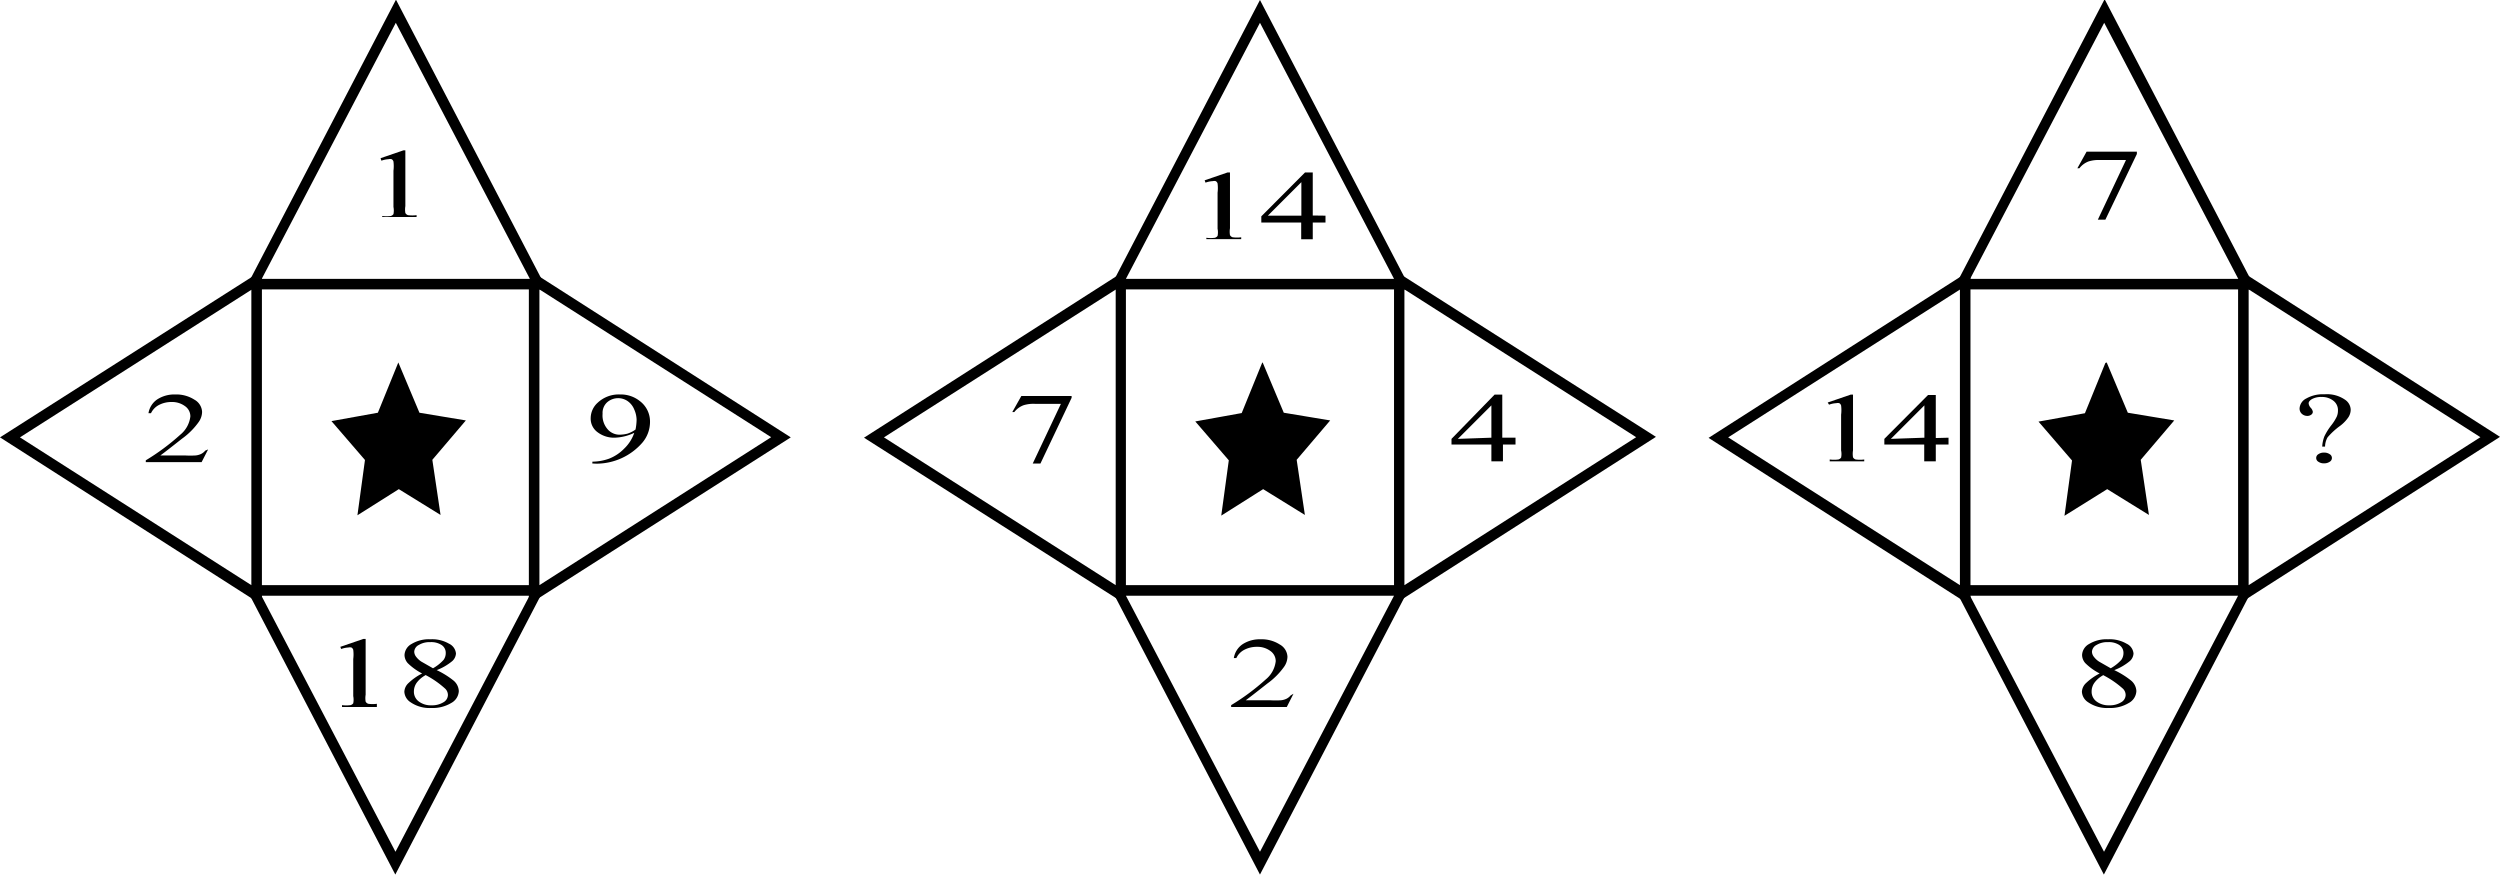 <svg id="b2496da8-b59c-40b8-a1df-1874fd0258f3" data-name="Слой 1" xmlns="http://www.w3.org/2000/svg" width="149.19" height="52.19" viewBox="0 0 149.19 52.19"><defs><style>.\38 f80bd79-0cad-4677-b138-35cc2b3634d9{fill:#fff;}</style></defs><title>0000,100</title><polygon class="8f80bd79-0cad-4677-b138-35cc2b3634d9" points="15.11 35.23 32.12 35.23 23.62 51.51 15.11 35.23"/><path d="M32.41,59.36l-8,15.28-8-15.28h16m1-.63H15.4l9,17.27,9-17.27Z" transform="translate(-0.81 -23.81)"/><polygon class="8f80bd79-0cad-4677-b138-35cc2b3634d9" points="31.91 16.7 46.65 26.09 31.91 35.49 31.91 16.7"/><path d="M33,41.08l13.83,8.82L33,58.73V41.08m-.63-1.15V59.88L48,49.91l-15.63-10Z" transform="translate(-0.81 -23.81)"/><polygon class="8f80bd79-0cad-4677-b138-35cc2b3634d9" points="15.11 16.96 23.62 0.68 32.12 16.96 15.11 16.96"/><path d="M24.43,25.17l8,15.28h-16l8-15.28m0-1.36-9,17.27H33.45l-9-17.27Z" transform="translate(-0.81 -23.81)"/><polygon class="8f80bd79-0cad-4677-b138-35cc2b3634d9" points="0.59 26.09 15.32 16.7 15.32 35.49 0.59 26.09"/><path d="M15.81,41.08V58.73L2,49.91l13.83-8.82m.63-1.15L.81,49.91l15.63,10V39.93Z" transform="translate(-0.81 -23.81)"/><polygon points="22.12 27.38 20.37 25.37 22.76 24.94 23.76 22.48 24.79 24.92 27.18 25.32 25.46 27.36 25.87 30.12 23.8 28.83 21.73 30.14 22.12 27.38"/><path d="M24.58,47.11l.66,1.58.13.32.34.06,1.68.28-1.27,1.5-.18.22,0,.28.29,1.95-1.33-.82-.34-.21-.33.21L23,53.32l.27-1.95,0-.28-.19-.22-1.29-1.48,1.68-.3L23.8,49l.13-.32.65-1.59m0-1.65-1.22,3-2.77.5,2,2.32-.45,3.3L24.61,53l2.49,1.54-.49-3.29,2-2.35-2.77-.46-1.26-3Z" transform="translate(-0.81 -23.81)"/><path d="M21.12,62.41l1.37-.47h.14v3.33a1.25,1.25,0,0,0,0,.41.27.27,0,0,0,.16.13,1.94,1.94,0,0,0,.51,0V66H21.22v-.11a2,2,0,0,0,.51,0,.31.31,0,0,0,.16-.11,1.11,1.11,0,0,0,0-.43V63.14a2.21,2.21,0,0,0,0-.55.23.23,0,0,0-.11-.14.37.37,0,0,0-.18,0,1.48,1.48,0,0,0-.43.09Z" transform="translate(-0.81 -23.81)"/><path d="M26,64a3.5,3.5,0,0,1-.86-.62.75.75,0,0,1-.19-.48.79.79,0,0,1,.42-.66,2,2,0,0,1,1.13-.28,2,2,0,0,1,1.1.26.72.72,0,0,1,.42.59.66.66,0,0,1-.22.45,3.24,3.24,0,0,1-.93.54,5,5,0,0,1,1,.62.86.86,0,0,1,.32.63.85.85,0,0,1-.45.71,2.14,2.14,0,0,1-1.19.3,2,2,0,0,1-1.25-.35.79.79,0,0,1-.36-.62.75.75,0,0,1,.25-.52A3.41,3.41,0,0,1,26,64Zm.19.11a1.59,1.59,0,0,0-.51.44.9.9,0,0,0-.17.52.72.72,0,0,0,.29.6,1.18,1.18,0,0,0,.75.23,1.29,1.29,0,0,0,.72-.18.51.51,0,0,0,.27-.43.53.53,0,0,0-.16-.38A5.51,5.51,0,0,0,26.2,64.09Zm.46-.42a2.51,2.51,0,0,0,.63-.5.68.68,0,0,0,.13-.41.55.55,0,0,0-.25-.48,1.14,1.14,0,0,0-.67-.17,1.25,1.25,0,0,0-.69.17.48.48,0,0,0-.27.4.51.51,0,0,0,.11.3,1.23,1.23,0,0,0,.31.29Z" transform="translate(-0.81 -23.81)"/><path d="M36.16,51.47v-.11a3,3,0,0,0,1-.18,2.55,2.55,0,0,0,.9-.6,2.35,2.35,0,0,0,.6-.94,2.91,2.91,0,0,1-1.18.29,1.63,1.63,0,0,1-1-.32,1,1,0,0,1-.42-.85,1.25,1.25,0,0,1,.42-.92,1.84,1.84,0,0,1,1.33-.49,1.82,1.82,0,0,1,1.19.4A1.53,1.53,0,0,1,39.6,49a1.91,1.91,0,0,1-.46,1.23,3.64,3.64,0,0,1-2.74,1.25Zm2.57-2a3.3,3.3,0,0,0,.07-.61,1.59,1.59,0,0,0-.14-.61,1.12,1.12,0,0,0-.39-.5,1,1,0,0,0-1.22.06.85.85,0,0,0-.28.69,1.25,1.25,0,0,0,.37,1,.94.94,0,0,0,.66.25,2,2,0,0,0,.45-.06A1.73,1.73,0,0,0,38.74,49.44Z" transform="translate(-0.81 -23.81)"/><path d="M23.52,33.25l1.37-.47H25v3.33a1.25,1.25,0,0,0,0,.41.27.27,0,0,0,.16.13,1.94,1.94,0,0,0,.51,0v.11H23.62V36.7a2,2,0,0,0,.51,0,.31.31,0,0,0,.16-.11,1.11,1.11,0,0,0,0-.43V34a2.21,2.21,0,0,0,0-.55.23.23,0,0,0-.11-.14.37.37,0,0,0-.18,0,1.48,1.48,0,0,0-.43.09Z" transform="translate(-0.81 -23.81)"/><path d="M13.23,50.63l-.39.76H9.51v-.11a13.28,13.28,0,0,0,2.06-1.53,1.65,1.65,0,0,0,.6-1.09.74.74,0,0,0-.33-.62,1.29,1.29,0,0,0-.78-.24,1.6,1.6,0,0,0-.75.17,1.07,1.07,0,0,0-.49.5H9.67a1.23,1.23,0,0,1,.53-.83,1.88,1.88,0,0,1,1.07-.29,2,2,0,0,1,1.14.31.88.88,0,0,1,.46.73,1.08,1.08,0,0,1-.2.6,4.28,4.28,0,0,1-1,1q-1,.79-1.29,1h1.47a5.7,5.7,0,0,0,.63,0,1,1,0,0,0,.33-.09.77.77,0,0,0,.25-.2Z" transform="translate(-0.81 -23.81)"/><polygon class="8f80bd79-0cad-4677-b138-35cc2b3634d9" points="66.69 35.23 83.7 35.23 75.19 51.51 66.69 35.23"/><path d="M84,59.36,76,74.64,68,59.36H84m1-.63H67L76,76l9-17.27Z" transform="translate(-0.81 -23.81)"/><polygon class="8f80bd79-0cad-4677-b138-35cc2b3634d9" points="83.49 16.7 98.22 26.09 83.49 35.49 83.49 16.7"/><path d="M84.62,41.08l13.83,8.82L84.62,58.73V41.08M84,39.93V59.88l15.63-10L84,39.93Z" transform="translate(-0.81 -23.81)"/><polygon class="8f80bd79-0cad-4677-b138-35cc2b3634d9" points="66.69 16.96 75.19 0.68 83.7 16.96 66.69 16.96"/><path d="M76,25.17l8,15.28H68l8-15.28m0-1.36L67,41.08H85L76,23.81Z" transform="translate(-0.81 -23.81)"/><polygon class="8f80bd79-0cad-4677-b138-35cc2b3634d9" points="52.16 26.09 66.9 16.7 66.9 35.49 52.16 26.09"/><path d="M67.39,41.08V58.73L53.56,49.91l13.83-8.82M68,39.93l-15.63,10L68,59.88V39.93Z" transform="translate(-0.81 -23.81)"/><polygon points="73.69 27.38 71.95 25.37 74.34 24.94 75.34 22.48 76.36 24.92 78.76 25.32 77.04 27.36 77.45 30.12 75.37 28.83 73.31 30.14 73.69 27.38"/><path d="M76.15,47.11l.66,1.58L77,49l.34.06,1.68.28-1.27,1.5-.18.22,0,.28.29,1.95-1.33-.82-.34-.21-.33.21-1.32.84.27-1.95,0-.28-.19-.22-1.29-1.48,1.68-.3.34-.06.13-.32.65-1.59m0-1.65-1.22,3-2.77.5,2,2.32-.45,3.3L76.19,53l2.49,1.54-.49-3.29,2-2.35-2.77-.46-1.26-3Z" transform="translate(-0.81 -23.81)"/><path d="M78,65.21,77.6,66H74.28v-.11a13.28,13.28,0,0,0,2.06-1.53,1.64,1.64,0,0,0,.6-1.09.74.74,0,0,0-.33-.62,1.28,1.28,0,0,0-.78-.24,1.6,1.6,0,0,0-.75.17,1.07,1.07,0,0,0-.49.5h-.15a1.23,1.23,0,0,1,.53-.83,1.88,1.88,0,0,1,1.07-.29,2,2,0,0,1,1.14.31.88.88,0,0,1,.46.73,1.08,1.08,0,0,1-.2.6,4.3,4.3,0,0,1-1,1q-1,.79-1.29,1h1.47a5.71,5.71,0,0,0,.63,0,1,1,0,0,0,.33-.09.76.76,0,0,0,.25-.2Z" transform="translate(-0.81 -23.81)"/><path d="M91.25,49.93v.41H90.5v1h-.69v-1H87.43V50L90,47.36h.46v2.57Zm-1.44,0V48l-2,2Z" transform="translate(-0.81 -23.81)"/><path d="M72.7,34.57l1.37-.47h.14v3.33a1.25,1.25,0,0,0,0,.41.27.27,0,0,0,.16.13,1.94,1.94,0,0,0,.51,0v.11H72.8V38a2,2,0,0,0,.51,0,.31.31,0,0,0,.16-.11,1.11,1.11,0,0,0,0-.43V35.31a2.21,2.21,0,0,0,0-.55.23.23,0,0,0-.11-.14.37.37,0,0,0-.18,0,1.48,1.48,0,0,0-.43.09Z" transform="translate(-0.81 -23.81)"/><path d="M79.91,36.68v.41h-.76v1h-.69v-1H76.08v-.37l2.61-2.62h.46v2.57Zm-1.44,0v-2l-2,2Z" transform="translate(-0.81 -23.81)"/><path d="M61.76,47.44h3v.11L62.9,51.47h-.46l1.68-3.56H62.57a2,2,0,0,0-.67.08,1.25,1.25,0,0,0-.56.41l-.12,0Z" transform="translate(-0.81 -23.81)"/><polygon class="8f80bd79-0cad-4677-b138-35cc2b3634d9" points="117.07 35.23 134.08 35.23 125.57 51.51 117.07 35.23"/><path d="M134.37,59.36l-8,15.28-8-15.28h16m1-.63H117.36l9,17.27,9-17.27Z" transform="translate(-0.81 -23.81)"/><polygon class="8f80bd79-0cad-4677-b138-35cc2b3634d9" points="133.87 16.7 148.6 26.09 133.87 35.49 133.87 16.7"/><path d="M135,41.08l13.83,8.82L135,58.73V41.08m-.63-1.15V59.88l15.63-10-15.63-10Z" transform="translate(-0.81 -23.81)"/><polygon class="8f80bd79-0cad-4677-b138-35cc2b3634d9" points="117.07 16.96 125.57 0.68 134.08 16.96 117.07 16.96"/><path d="M126.38,25.17l8,15.28h-16l8-15.28m0-1.36-9,17.27h18.05l-9-17.27Z" transform="translate(-0.81 -23.81)"/><polygon class="8f80bd79-0cad-4677-b138-35cc2b3634d9" points="102.54 26.09 117.27 16.7 117.27 35.49 102.54 26.09"/><path d="M117.77,41.08V58.73l-13.83-8.82,13.83-8.82m.63-1.15-15.63,10,15.63,10V39.93Z" transform="translate(-0.81 -23.81)"/><polygon points="124.07 27.38 122.32 25.37 124.72 24.94 125.72 22.48 126.74 24.92 129.14 25.32 127.42 27.36 127.83 30.12 125.75 28.83 123.69 30.14 124.07 27.38"/><path d="M126.53,47.11l.66,1.58.13.32.34.06,1.68.28-1.27,1.5-.18.22,0,.28.29,1.95-1.33-.82-.34-.21-.33.21-1.32.84.27-1.95,0-.28-.19-.22-1.29-1.48,1.68-.3.34-.06.13-.32.65-1.59m0-1.65-1.22,3-2.77.5,2,2.32-.45,3.3L126.56,53l2.49,1.54-.49-3.29,2-2.35-2.77-.46-1.26-3Z" transform="translate(-0.81 -23.81)"/><path d="M126.11,64a3.46,3.46,0,0,1-.86-.62.75.75,0,0,1-.19-.48.79.79,0,0,1,.42-.66,2,2,0,0,1,1.13-.28,2,2,0,0,1,1.1.26.72.72,0,0,1,.42.59.66.66,0,0,1-.22.45,3.24,3.24,0,0,1-.93.54,5,5,0,0,1,1,.62.86.86,0,0,1,.32.63.85.85,0,0,1-.45.71,2.14,2.14,0,0,1-1.19.3,2,2,0,0,1-1.25-.35.79.79,0,0,1-.36-.62.76.76,0,0,1,.25-.52A3.41,3.41,0,0,1,126.11,64Zm.2.11a1.58,1.58,0,0,0-.51.44.89.89,0,0,0-.17.52.72.72,0,0,0,.29.6,1.19,1.19,0,0,0,.75.23,1.28,1.28,0,0,0,.72-.18.51.51,0,0,0,.27-.43.53.53,0,0,0-.16-.38A5.51,5.51,0,0,0,126.3,64.09Zm.46-.42a2.53,2.53,0,0,0,.63-.5.69.69,0,0,0,.13-.41.56.56,0,0,0-.25-.48,1.14,1.14,0,0,0-.67-.17,1.24,1.24,0,0,0-.69.17.49.49,0,0,0-.27.4.51.51,0,0,0,.11.3,1.23,1.23,0,0,0,.31.29Z" transform="translate(-0.81 -23.81)"/><path d="M139.56,50.46h-.17a2,2,0,0,1,.13-.61,3.58,3.58,0,0,1,.42-.67,2.71,2.71,0,0,0,.32-.51.9.9,0,0,0,.07-.36.7.7,0,0,0-.28-.59,1.08,1.08,0,0,0-.69-.22,1.15,1.15,0,0,0-.57.12c-.14.08-.21.17-.21.26a.46.46,0,0,0,.12.26.47.47,0,0,1,.13.24.21.21,0,0,1-.1.18.37.37,0,0,1-.23.07.48.48,0,0,1-.32-.12.42.42,0,0,1-.14-.34.71.71,0,0,1,.4-.58,2,2,0,0,1,1.09-.25,1.89,1.89,0,0,1,1.26.35.74.74,0,0,1,.3.57.85.85,0,0,1-.13.44,2.22,2.22,0,0,1-.51.53,4.21,4.21,0,0,0-.74.68A1.15,1.15,0,0,0,139.56,50.46Zm-.06.36a.56.56,0,0,1,.33.09.26.26,0,0,1,0,.46.57.57,0,0,1-.33.09.55.55,0,0,1-.33-.09.26.26,0,0,1,0-.46A.55.55,0,0,1,139.5,50.82Z" transform="translate(-0.81 -23.81)"/><path d="M125.33,32.86h3V33l-1.88,3.92H126l1.68-3.56h-1.55a2,2,0,0,0-.67.08,1.25,1.25,0,0,0-.56.41l-.12,0Z" transform="translate(-0.81 -23.81)"/><path d="M109.88,47.83l1.37-.47h.14v3.33a1.26,1.26,0,0,0,0,.41.27.27,0,0,0,.16.13,1.94,1.94,0,0,0,.51,0v.11H110v-.11a2,2,0,0,0,.52,0,.31.31,0,0,0,.16-.11,1.08,1.08,0,0,0,0-.43V48.56a2.24,2.24,0,0,0,0-.55.23.23,0,0,0-.11-.14.36.36,0,0,0-.18,0,1.48,1.48,0,0,0-.43.09Z" transform="translate(-0.81 -23.81)"/><path d="M117.09,49.93v.41h-.76v1h-.69v-1h-2.38V50l2.61-2.62h.46v2.57Zm-1.44,0V48l-2,2Z" transform="translate(-0.81 -23.81)"/></svg>